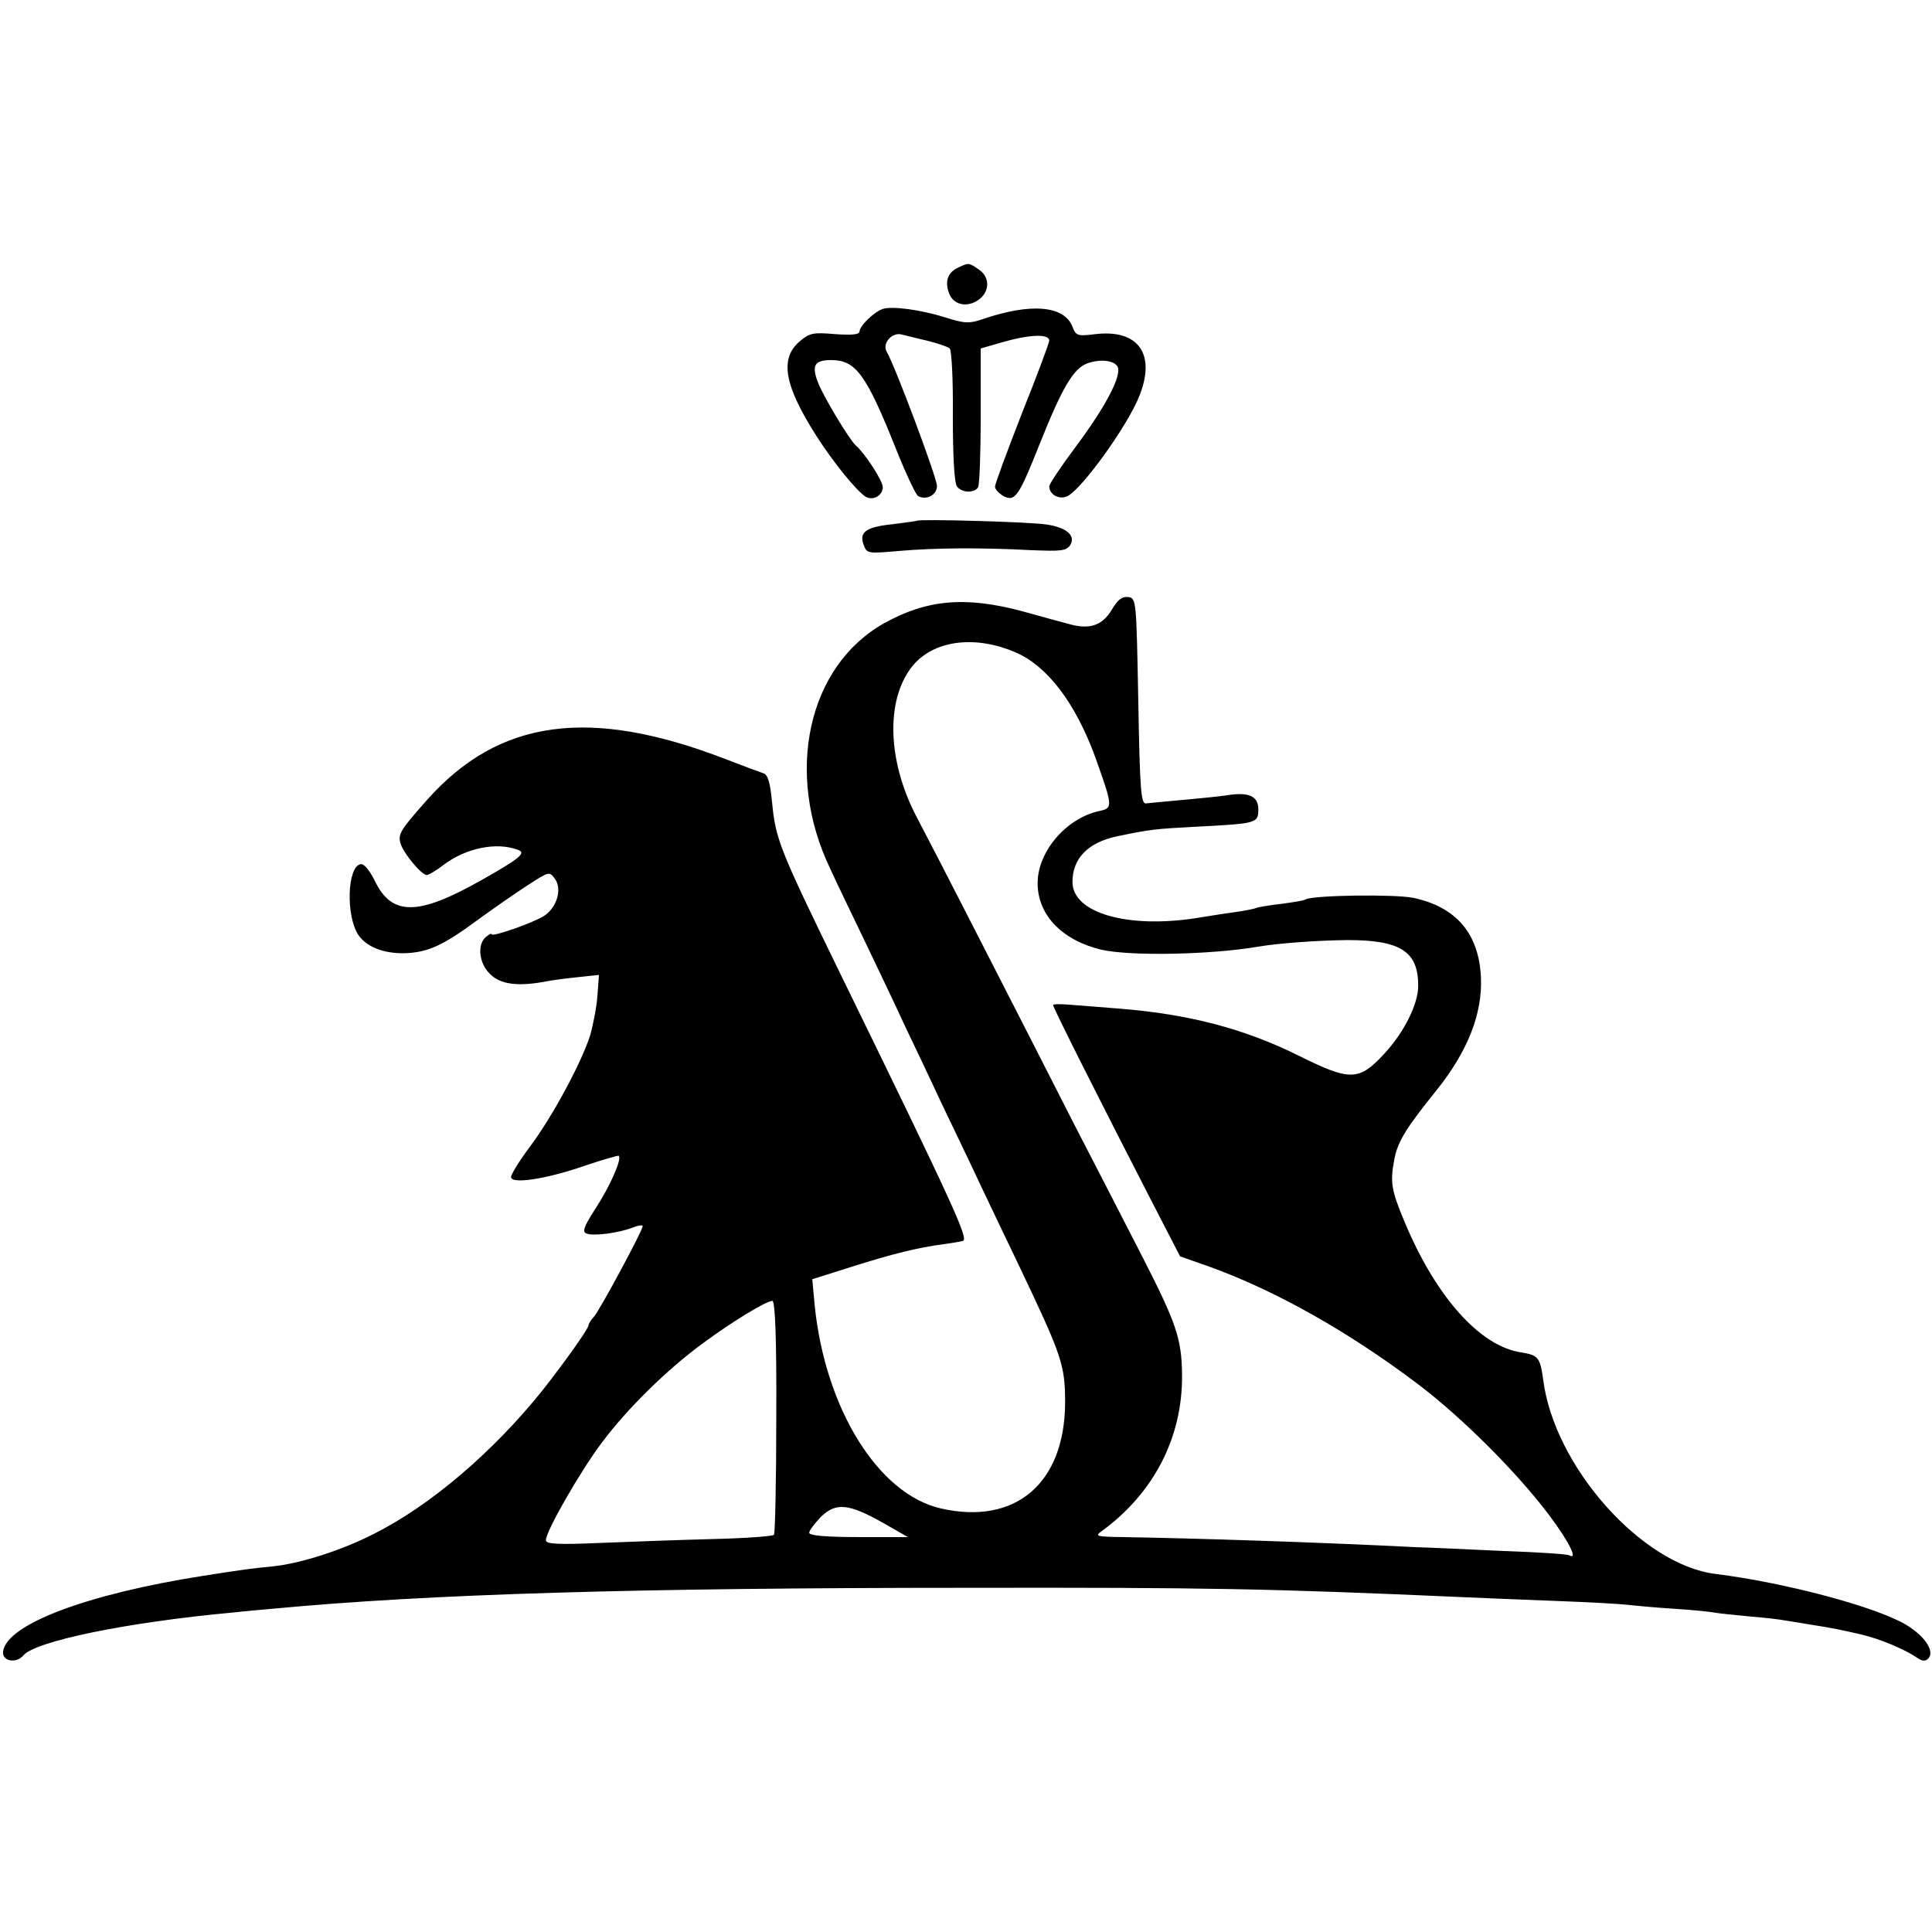 <?xml version="1.0" standalone="no"?>
<!DOCTYPE svg PUBLIC "-//W3C//DTD SVG 20010904//EN"
 "http://www.w3.org/TR/2001/REC-SVG-20010904/DTD/svg10.dtd">
<svg version="1.0" xmlns="http://www.w3.org/2000/svg"
 width="499pt" height="499pt" viewBox="0 0 499 499"
 preserveAspectRatio="xMidYMid meet">
<g transform="translate(0,499) scale(0.1,-0.1)"
fill="#000000" stroke="none">
<path d="M2473 4298 c-25 -12 -33 -35 -22 -65 11 -30 45 -38 74 -19 32 21 33
60 3 80 -26 18 -26 18 -55 4z"/>
<path d="M2280 4192 c-22 -7 -60 -44 -60 -58 0 -8 -18 -10 -63 -7 -57 5 -66 3
-92 -19 -52 -45 -39 -114 43 -243 44 -69 104 -143 128 -158 19 -11 44 3 44 25
0 16 -45 86 -70 108 -16 14 -81 122 -96 159 -19 47 -11 61 33 61 63 0 90 -36
167 -229 25 -63 51 -118 57 -122 21 -12 49 2 49 26 0 21 -107 307 -130 347
-12 21 14 51 39 44 9 -2 39 -10 66 -16 28 -7 54 -16 58 -20 5 -5 9 -84 8 -176
0 -105 4 -173 11 -181 13 -16 44 -17 54 -2 4 6 7 90 7 185 l0 174 52 15 c72
21 125 24 125 5 0 -5 -31 -89 -70 -186 -38 -98 -70 -183 -70 -191 0 -7 10 -17
21 -24 31 -16 40 -2 95 136 57 143 86 192 121 206 37 14 77 7 81 -12 5 -28
-36 -104 -109 -202 -38 -51 -69 -97 -69 -103 0 -22 27 -36 48 -25 39 21 156
184 185 259 43 108 -3 172 -114 159 -46 -6 -50 -4 -59 19 -21 55 -108 62 -231
20 -35 -12 -46 -12 -97 4 -63 20 -138 30 -162 22z"/>
<path d="M2368 3645 c-2 -1 -30 -5 -63 -9 -69 -7 -87 -21 -74 -54 8 -22 11
-22 91 -15 93 8 210 9 342 2 76 -3 90 -2 100 13 15 24 -8 45 -59 53 -38 7
-331 15 -337 10z"/>
<path d="M2872 3416 c-24 -41 -57 -53 -110 -38 -20 5 -73 20 -117 32 -150 41
-251 32 -362 -30 -197 -111 -257 -387 -139 -633 18 -40 61 -128 94 -197 33
-69 77 -161 97 -205 21 -44 65 -136 97 -205 33 -69 75 -156 93 -195 18 -38 65
-137 105 -220 113 -237 121 -260 121 -358 -1 -208 -128 -317 -321 -273 -162
37 -299 258 -326 526 l-6 66 98 31 c110 35 177 51 238 59 22 3 46 7 53 9 15 5
-20 83 -321 699 -153 314 -163 339 -172 435 -5 51 -11 71 -23 74 -9 3 -52 19
-96 36 -352 136 -586 104 -772 -105 -70 -79 -76 -89 -68 -114 8 -25 54 -80 67
-80 5 0 24 11 42 25 59 45 138 61 194 40 22 -8 5 -22 -96 -79 -163 -92 -230
-92 -274 -1 -14 28 -28 45 -37 43 -34 -7 -38 -132 -6 -182 21 -31 64 -49 120
-48 59 2 98 19 186 84 41 30 100 71 131 91 57 37 57 37 72 16 18 -26 4 -73
-28 -94 -27 -18 -136 -56 -136 -48 0 3 -7 0 -15 -7 -23 -19 -18 -68 10 -95 27
-28 73 -34 150 -19 11 2 45 7 76 10 l56 6 -4 -54 c-2 -29 -11 -75 -19 -103
-23 -71 -96 -207 -154 -285 -28 -37 -50 -73 -50 -80 0 -19 89 -6 190 29 47 16
87 27 88 26 9 -8 -22 -78 -59 -135 -31 -48 -36 -62 -24 -66 18 -7 81 1 118 15
15 6 27 8 27 4 0 -11 -111 -217 -126 -234 -8 -8 -14 -19 -14 -22 0 -9 -63 -97
-118 -167 -128 -160 -291 -299 -437 -372 -82 -42 -186 -75 -255 -83 -69 -7
-76 -8 -185 -25 -300 -47 -507 -125 -517 -195 -4 -25 33 -33 52 -11 30 37 268
86 540 111 36 4 83 8 105 10 402 38 940 54 1795 54 619 1 778 -2 1275 -24 50
-2 160 -7 245 -10 85 -3 169 -8 185 -10 17 -2 69 -7 117 -10 49 -3 96 -8 106
-10 10 -2 51 -6 91 -10 40 -3 80 -8 89 -10 9 -1 37 -6 62 -10 70 -11 82 -14
135 -26 52 -12 117 -40 147 -61 13 -9 21 -9 28 -2 18 18 -7 57 -56 87 -76 46
-310 109 -494 132 -190 24 -415 277 -444 500 -8 59 -13 65 -57 72 -107 16
-221 144 -302 339 -33 79 -37 100 -26 158 8 46 30 82 110 181 80 100 118 197
114 290 -5 113 -63 182 -174 206 -50 10 -259 7 -279 -4 -4 -3 -30 -7 -59 -11
-28 -3 -57 -8 -65 -10 -7 -3 -31 -8 -53 -11 -22 -3 -69 -10 -104 -16 -179 -28
-321 13 -321 93 0 61 40 102 115 118 87 18 95 19 208 25 154 8 157 9 157 45 0
34 -25 45 -81 36 -19 -3 -70 -8 -114 -12 -44 -4 -87 -8 -95 -9 -13 -2 -16 35
-20 264 -5 262 -5 266 -26 269 -16 2 -27 -7 -42 -32z m-249 -111 c82 -35 155
-131 206 -271 46 -129 46 -131 9 -139 -85 -19 -158 -105 -158 -186 0 -83 64
-148 165 -172 76 -17 282 -13 405 8 54 9 149 16 230 17 137 0 183 -29 183
-118 0 -47 -36 -120 -88 -176 -65 -70 -87 -71 -220 -5 -140 70 -286 108 -465
122 -47 4 -104 8 -127 10 -24 2 -43 2 -43 -1 0 -7 123 -251 248 -494 l80 -155
74 -26 c170 -61 361 -168 543 -306 113 -86 253 -226 336 -336 51 -68 76 -118
52 -104 -5 3 -80 8 -168 11 -88 4 -191 9 -230 10 -255 13 -575 23 -755 26 -68
1 -73 2 -55 15 135 98 210 243 208 405 -1 93 -15 133 -104 307 -39 76 -117
228 -174 338 -56 110 -164 322 -240 470 -76 149 -151 294 -167 324 -79 150
-81 314 -5 398 56 60 158 72 260 28z m-618 -1974 c0 -165 -3 -302 -6 -305 -4
-4 -73 -9 -155 -11 -82 -2 -213 -7 -291 -10 -114 -5 -143 -3 -143 7 0 23 87
175 143 250 66 89 170 191 263 259 76 56 163 109 179 109 7 0 11 -97 10 -299z
m277 -275 l63 -36 -127 0 c-85 0 -128 4 -128 11 0 6 14 24 30 41 39 38 72 35
162 -16z"/>
</g>
</svg>
